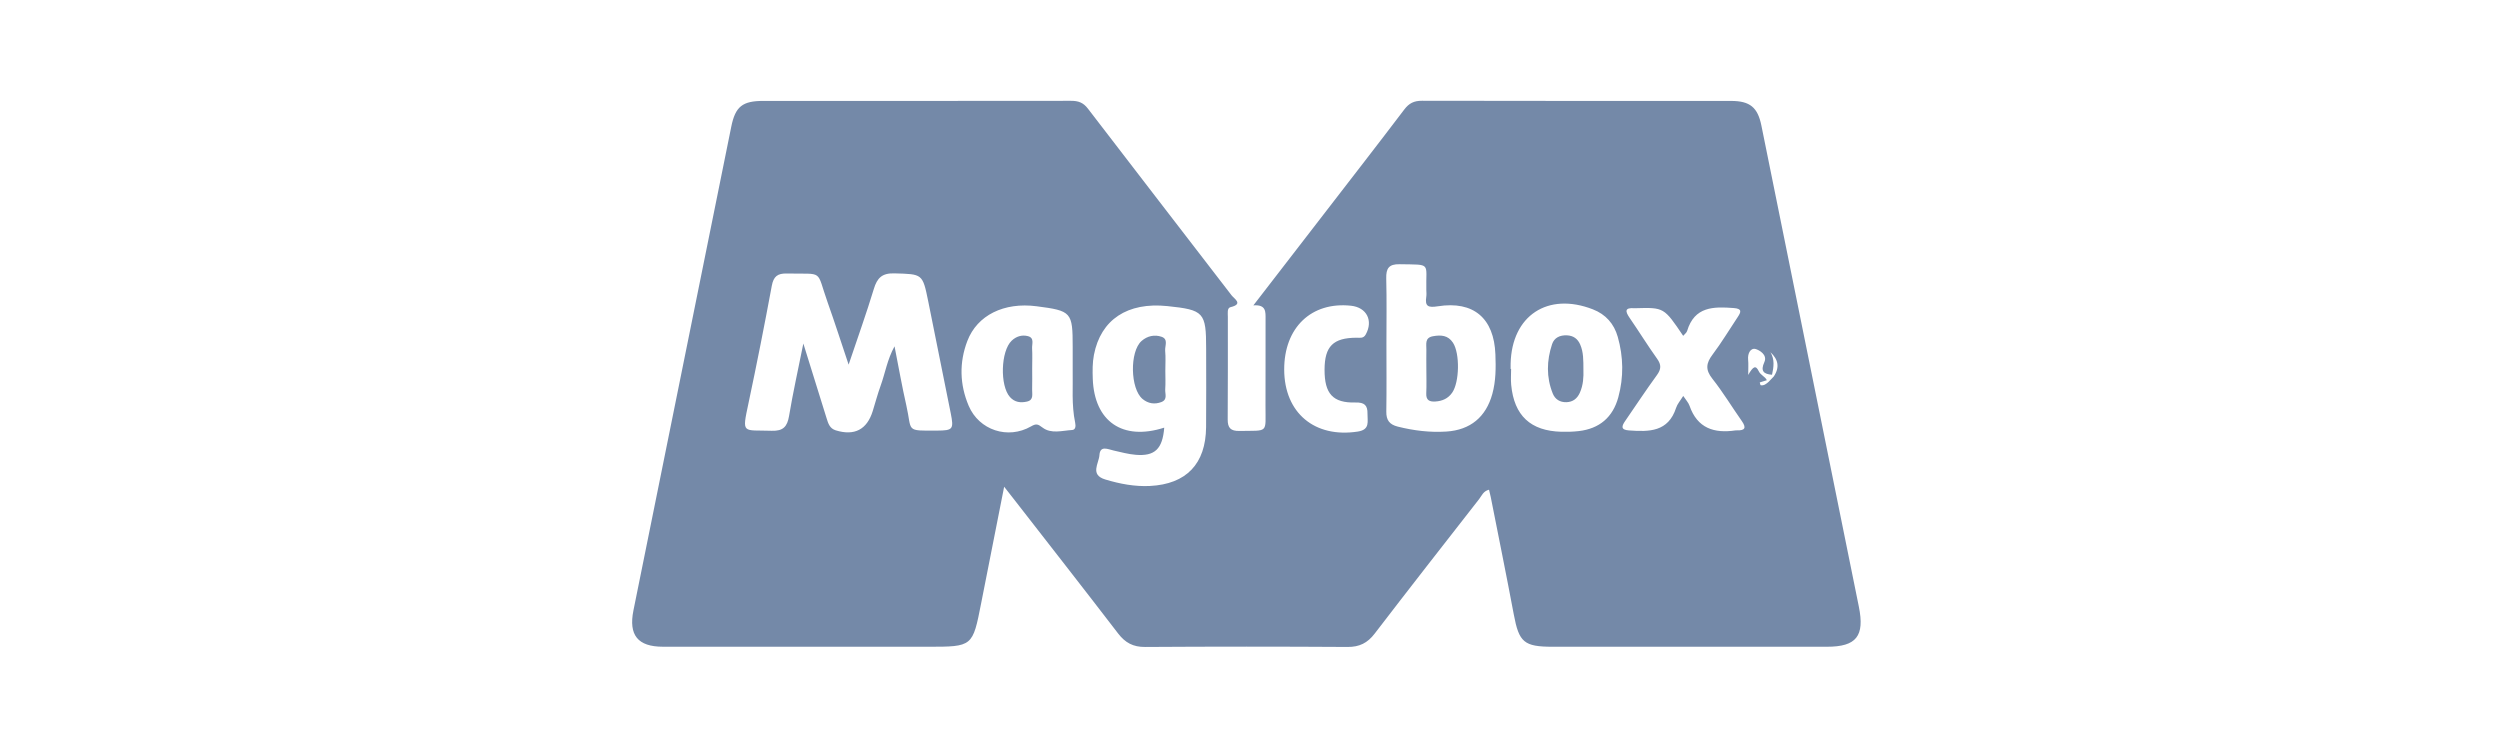 <?xml version="1.0" encoding="UTF-8"?>
<svg xmlns="http://www.w3.org/2000/svg" xmlns:xlink="http://www.w3.org/1999/xlink" version="1.1" id="Capa_1" x="0px" y="0px" width="200px" height="60px" viewBox="0 0 200 60" xml:space="preserve">
<g>
	<path fill-rule="evenodd" clip-rule="evenodd" fill="#7489A8" d="M80.332,38.938c-0.647,3.274-1.248,6.29-1.837,9.307   c-0.683,3.493-0.678,3.494-4.253,3.495c-7.069,0-14.138,0.001-21.207-0.002c-2.009,0-2.76-0.925-2.359-2.909   c2.606-12.898,5.215-25.797,7.826-38.695c0.327-1.613,0.891-2.061,2.568-2.061c8.206,0,16.411,0.006,24.617-0.007   c0.577-0.001,0.973,0.136,1.344,0.622c3.82,4.991,7.67,9.958,11.499,14.943c0.217,0.282,0.959,0.691-0.089,0.942   c-0.289,0.069-0.212,0.491-0.213,0.768c-0.004,2.735,0.011,5.471-0.012,8.206c-0.006,0.688,0.238,0.941,0.935,0.929   c2.373-0.043,2.081,0.227,2.089-2.011c0.01-2.309-0.001-4.618,0.005-6.927c0.001-0.585,0.06-1.188-0.976-1.108   c1.964-2.543,3.805-4.927,5.644-7.311c2.147-2.783,4.306-5.559,6.43-8.36c0.382-0.503,0.777-0.699,1.415-0.698   c8.241,0.021,16.482,0.011,24.724,0.013c1.52,0,2.135,0.519,2.429,1.97c2.596,12.83,5.192,25.659,7.796,38.486   c0.478,2.352-0.188,3.209-2.547,3.209c-7.317,0.001-14.635,0.001-21.952,0.001c-2.291-0.001-2.688-0.359-3.103-2.572   c-0.589-3.137-1.226-6.266-1.844-9.397c-0.038-0.195-0.09-0.389-0.139-0.596c-0.463,0.113-0.584,0.484-0.789,0.747   c-2.798,3.583-5.598,7.163-8.363,10.771c-0.571,0.745-1.212,1.069-2.163,1.063c-5.398-0.034-10.798-0.035-16.198,0.001   c-0.957,0.007-1.588-0.337-2.157-1.076c-2.768-3.606-5.57-7.185-8.36-10.772C80.896,39.658,80.702,39.411,80.332,38.938z    M141.486,30.551c0.139-0.144,0.277-0.287,0.415-0.431c0.5-0.744,0.349-1.379-0.266-1.942c0.349,0.574,0.265,1.185,0.127,1.802   c-0.671-0.051-0.939-0.297-0.615-1.007c0.278-0.609-0.438-0.975-0.684-1.048c-0.408-0.121-0.663,0.34-0.613,0.843   c0.036,0.359,0.007,0.726,0.007,1.227c0.407-0.713,0.607-0.783,0.838-0.307c0.164,0.34,0.512,0.426,0.652,0.729   c-0.188,0.059-0.378,0.117-0.566,0.176c0.026,0.079,0.043,0.222,0.081,0.228C141.12,30.863,141.306,30.706,141.486,30.551z    M67.89,29.171c-0.61-1.816-1.115-3.395-1.671-4.956c-0.965-2.71-0.245-2.267-3.274-2.334c-0.739-0.017-1.062,0.229-1.202,0.983   c-0.582,3.137-1.201,6.267-1.863,9.388c-0.536,2.53-0.491,2.131,1.86,2.21c0.907,0.03,1.242-0.326,1.385-1.186   c0.306-1.834,0.712-3.65,1.142-5.794c0.685,2.202,1.271,4.091,1.861,5.979c0.127,0.406,0.244,0.815,0.73,0.966   c1.496,0.461,2.498-0.055,2.961-1.542c0.21-0.676,0.39-1.363,0.631-2.028c0.367-1.008,0.528-2.094,1.113-3.152   c0.329,1.665,0.596,3.204,0.943,4.724c0.481,2.105-0.123,2.032,2.473,2.018c1.25-0.007,1.335-0.108,1.083-1.372   c-0.596-2.99-1.196-5.979-1.803-8.966c-0.453-2.229-0.46-2.176-2.715-2.24c-0.981-0.027-1.371,0.365-1.637,1.243   C69.316,25.063,68.625,26.986,67.89,29.171z M93.139,34.211c-0.134,1.709-0.755,2.299-2.277,2.174   c-0.596-0.049-1.184-0.211-1.771-0.343c-0.47-0.105-1.085-0.431-1.137,0.372c-0.042,0.655-0.785,1.569,0.472,1.946   c1.164,0.35,2.349,0.578,3.564,0.518c2.919-0.146,4.47-1.769,4.497-4.7c0.02-2.095,0.004-4.189,0.004-6.284   c0-2.91-0.174-3.102-3.102-3.406c-3.187-0.331-5.33,1.074-5.875,3.903c-0.12,0.62-0.115,1.273-0.093,1.909   C87.543,33.716,89.805,35.286,93.139,34.211z M110.914,27.497c0,1.811,0.019,3.622-0.009,5.431   c-0.01,0.682,0.248,1.034,0.918,1.202c1.285,0.321,2.579,0.481,3.899,0.394c1.908-0.126,3.155-1.165,3.663-3.006   c0.288-1.044,0.288-2.107,0.247-3.171c-0.111-2.893-1.747-4.293-4.603-3.844c-0.767,0.121-1.049,0.021-0.926-0.769   c0.026-0.173,0.008-0.354,0.003-0.532c-0.053-2.229,0.455-2.013-2.133-2.064c-0.87-0.018-1.094,0.337-1.074,1.141   C110.945,24.017,110.914,25.757,110.914,27.497z M85.815,29.643c0-0.747,0-1.314,0-1.881c0-2.799-0.088-2.898-2.892-3.262   c-2.597-0.337-4.745,0.711-5.535,2.776c-0.66,1.727-0.614,3.489,0.106,5.186c0.83,1.954,3.139,2.713,4.987,1.65   c0.417-0.24,0.549-0.19,0.924,0.095c0.688,0.522,1.566,0.242,2.364,0.193c0.277-0.017,0.303-0.305,0.243-0.591   C85.711,32.373,85.847,30.914,85.815,29.643z M120.849,29.517c0.013,0,0.026,0,0.04,0c0,0.425-0.035,0.854,0.006,1.274   c0.234,2.46,1.553,3.688,4.021,3.75c0.459,0.012,0.924-0.001,1.38-0.053c1.651-0.188,2.731-1.098,3.169-2.708   c0.438-1.608,0.41-3.23-0.044-4.831c-0.297-1.046-0.959-1.8-1.992-2.202c-3.608-1.402-6.49,0.499-6.579,4.342   C120.846,29.233,120.849,29.375,120.849,29.517z M134.658,31.674c0.206,0.314,0.415,0.529,0.504,0.785   c0.626,1.805,1.971,2.229,3.689,1.971c0.035-0.006,0.071-0.002,0.106-0.001c0.624,0.019,0.778-0.188,0.394-0.736   c-0.795-1.131-1.511-2.321-2.367-3.402c-0.569-0.719-0.496-1.239,0.019-1.923c0.723-0.961,1.343-2,2.012-3.001   c0.272-0.409,0.37-0.67-0.311-0.723c-1.621-0.125-3.146-0.13-3.735,1.833c-0.043,0.144-0.2,0.252-0.315,0.39   c-1.535-2.275-1.535-2.275-3.802-2.211c-0.035,0.001-0.07,0.002-0.106,0c-0.78-0.057-0.737,0.25-0.375,0.776   c0.744,1.08,1.433,2.198,2.195,3.264c0.348,0.485,0.334,0.836-0.015,1.314c-0.877,1.202-1.695,2.447-2.54,3.672   c-0.277,0.402-0.371,0.703,0.296,0.751c1.611,0.117,3.155,0.135,3.783-1.813C134.185,32.324,134.413,32.073,134.658,31.674z    M102.736,29.574c0.012,3.465,2.445,5.484,5.888,4.951c1.001-0.155,0.763-0.813,0.775-1.429c0.014-0.673-0.247-0.915-0.96-0.896   c-1.814,0.047-2.479-0.7-2.475-2.626c0.005-1.869,0.687-2.552,2.565-2.557c0.281-0.001,0.547,0.073,0.731-0.26   c0.612-1.106,0.077-2.166-1.182-2.299C104.908,24.121,102.726,26.21,102.736,29.574z"></path>
	<path fill-rule="evenodd" clip-rule="evenodd" fill="#7489A8" d="M93.227,29.657c0,0.497,0.027,0.996-0.009,1.491   c-0.026,0.354,0.214,0.817-0.309,1.017c-0.542,0.206-1.057,0.123-1.502-0.244c-0.989-0.815-1.043-3.799-0.08-4.644   c0.46-0.403,1.033-0.527,1.597-0.335c0.565,0.193,0.255,0.735,0.29,1.118C93.264,28.587,93.227,29.124,93.227,29.657z"></path>
	<path fill-rule="evenodd" clip-rule="evenodd" fill="#7489A8" d="M114.108,29.455c0-0.496-0.008-0.992,0.002-1.487   c0.01-0.435-0.151-0.95,0.535-1.071c0.636-0.113,1.198-0.081,1.593,0.521c0.56,0.854,0.524,3.149-0.063,3.994   c-0.33,0.476-0.798,0.677-1.357,0.709c-0.461,0.027-0.741-0.104-0.717-0.648C114.132,30.801,114.108,30.127,114.108,29.455z"></path>
	<path fill-rule="evenodd" clip-rule="evenodd" fill="#7489A8" d="M82.575,29.461c0,0.568,0.011,1.137-0.004,1.705   c-0.01,0.368,0.141,0.834-0.41,0.96c-0.508,0.116-0.981,0.063-1.364-0.362c-0.815-0.909-0.739-3.683,0.139-4.511   c0.36-0.34,0.802-0.481,1.278-0.367c0.564,0.135,0.333,0.627,0.354,0.979C82.598,28.395,82.575,28.929,82.575,29.461z"></path>
	<path fill-rule="evenodd" clip-rule="evenodd" fill="#7489A8" d="M126.673,29.591c0.018,0.537-0.004,1.211-0.291,1.84   c-0.206,0.45-0.544,0.729-1.068,0.744c-0.525,0.015-0.908-0.234-1.093-0.693c-0.524-1.302-0.489-2.635-0.055-3.947   c0.172-0.522,0.632-0.733,1.188-0.708c0.517,0.023,0.863,0.274,1.064,0.742C126.68,28.172,126.671,28.812,126.673,29.591z"></path>
</g>
</svg>
